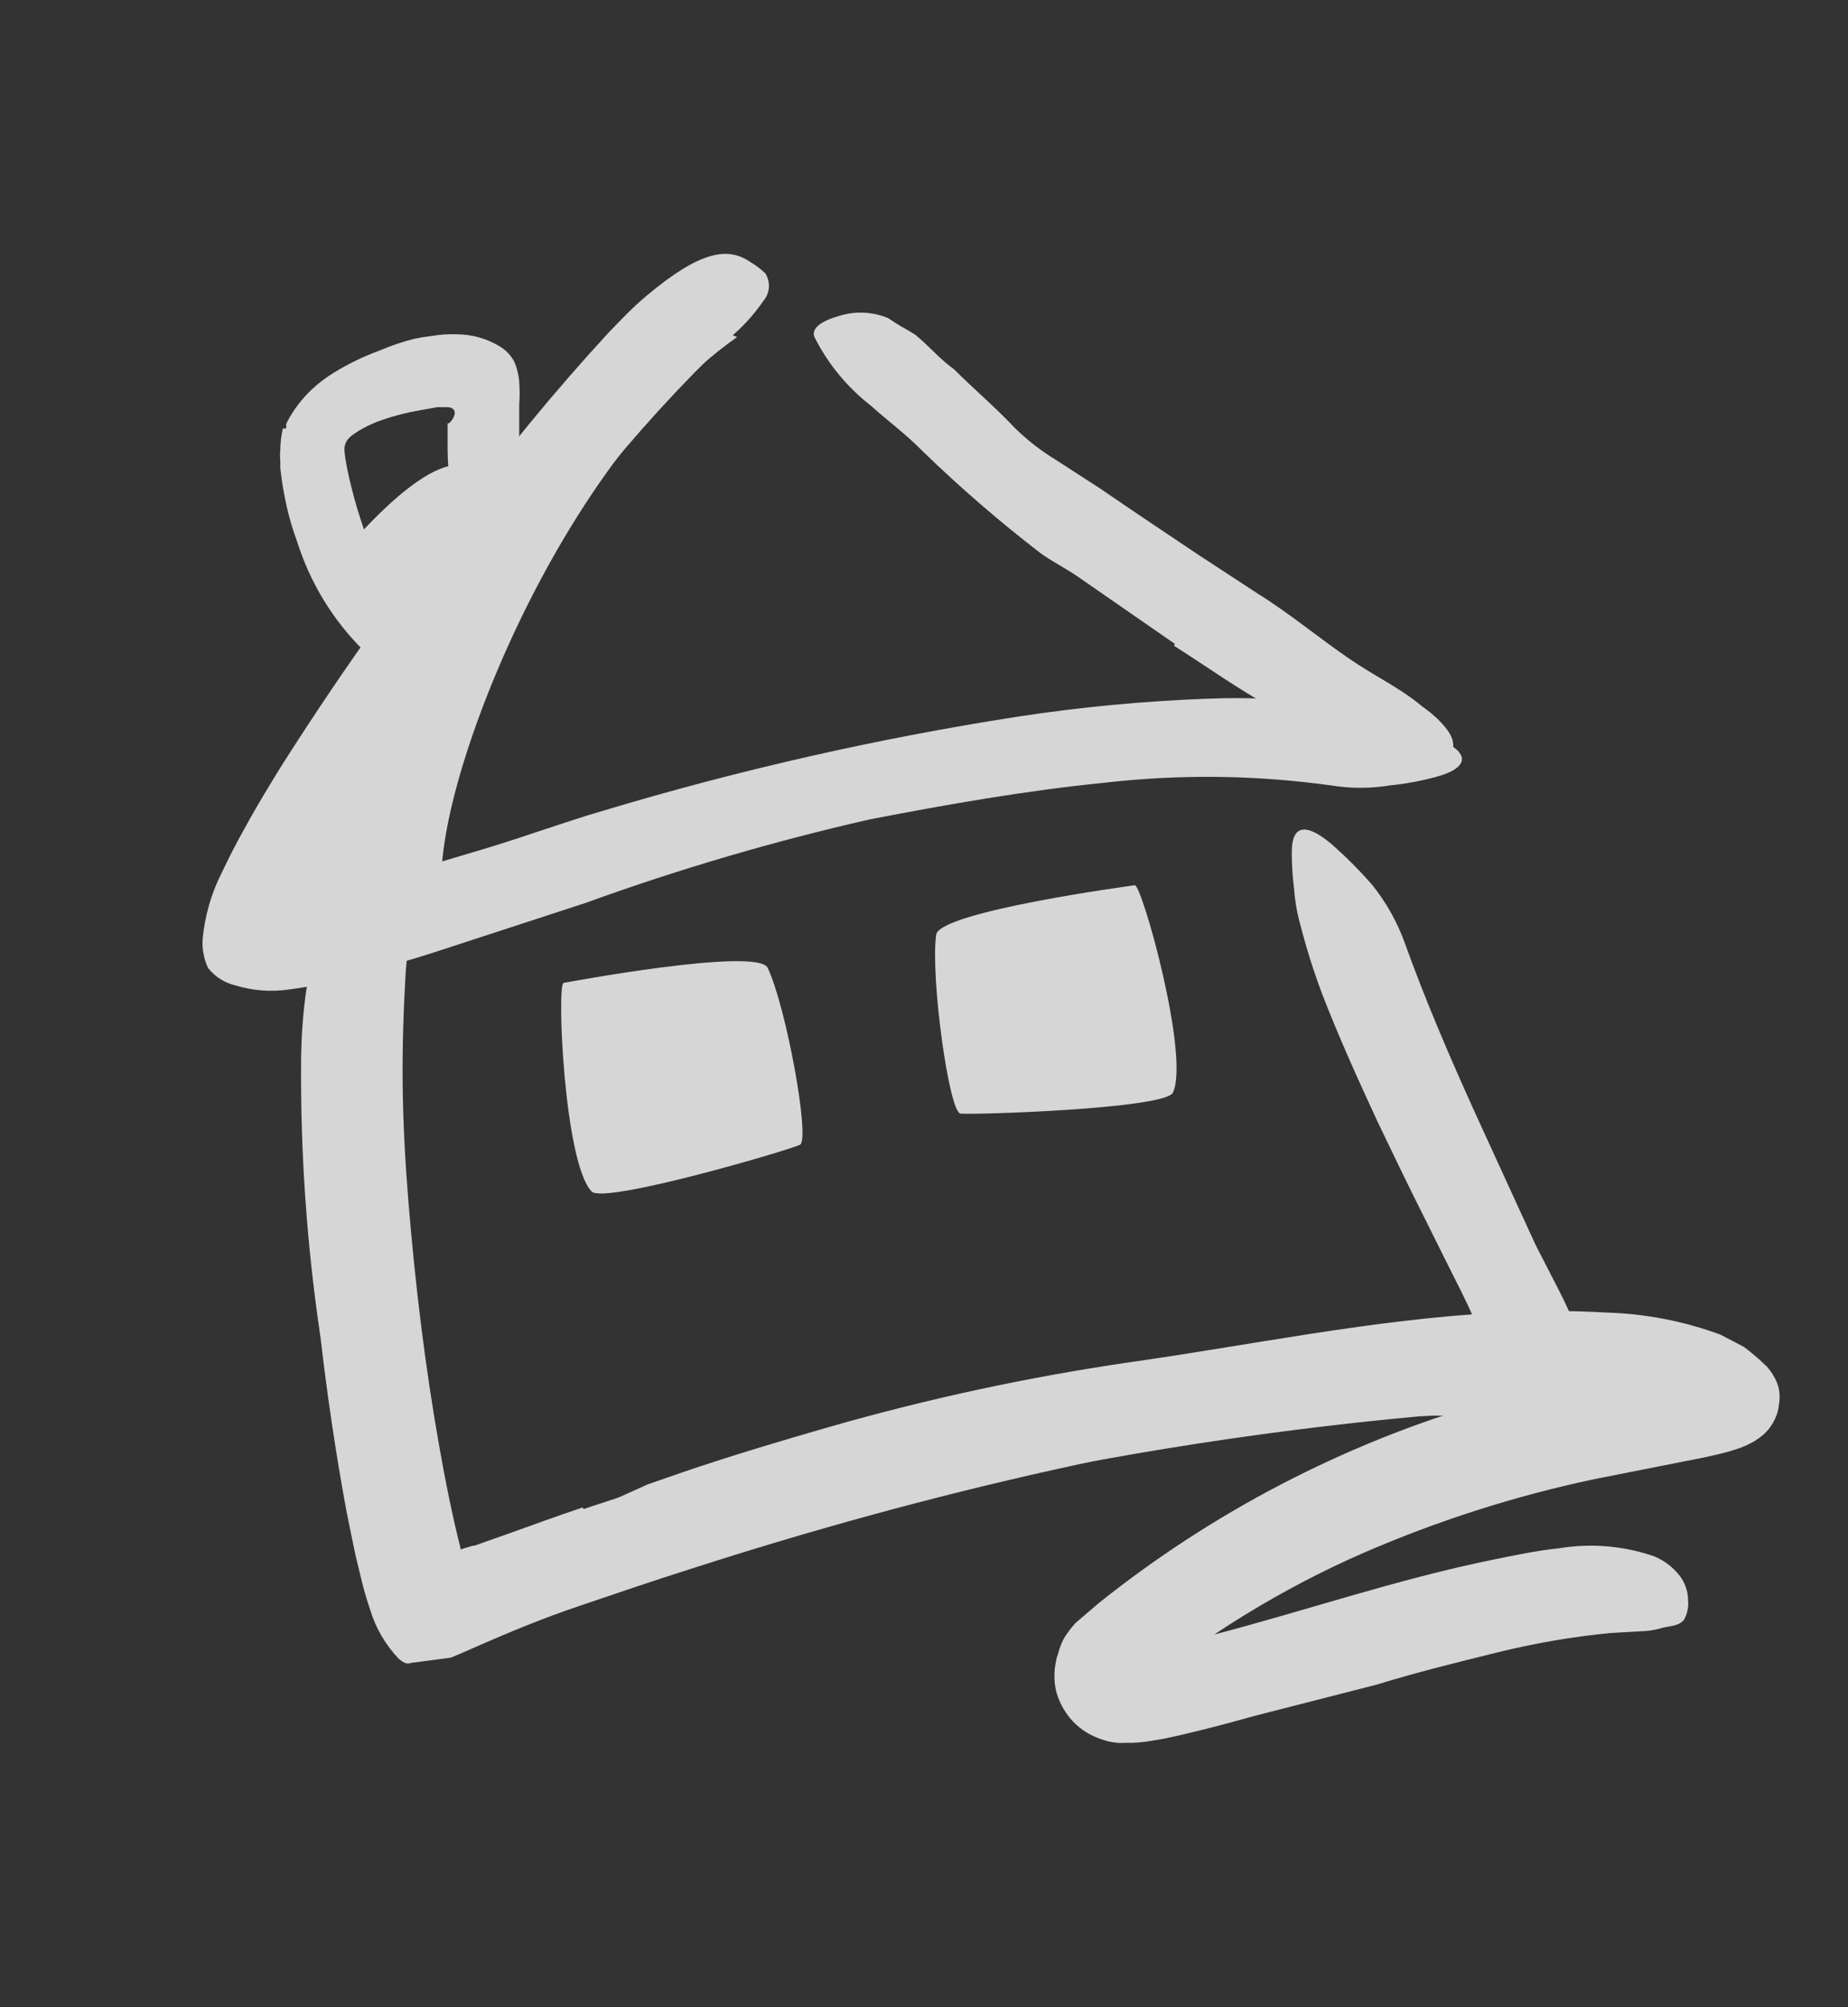 <?xml version="1.0" encoding="UTF-8"?> <svg xmlns="http://www.w3.org/2000/svg" width="93" height="101" viewBox="0 0 93 101" fill="none"><rect x="0" y="0" width="93" height="101" fill="#333333" stroke="none"/><g opacity="0.8"><path d="M17.649 27.388C17.649 27.388 22.036 22.14 23.818 23.693C25.433 25.098 25.698 28.027 25.698 28.027L20.175 33.983L17.649 27.388Z" fill="white"></path><path d="M37.094 16.961C27.382 23.781 20.763 42.386 22.496 45.727C23.426 47.526 12.705 44.381 12.705 44.381L33.266 15.408L37.094 16.961Z" fill="white"></path><path d="M29.369 75.939C35.446 73.921 41.608 72.152 47.854 70.632C50.126 70.081 52.388 69.452 54.708 69.01C58.673 68.263 62.678 67.683 66.712 67.31C67.691 67.221 68.67 67.133 69.727 67.064L72.508 66.897C72.947 66.892 73.385 66.859 73.82 66.799C73.922 66.782 74.022 66.749 74.114 66.7C74.201 66.625 74.232 66.504 74.192 66.396L73.928 65.806L73.81 65.56L73.536 64.99L72.948 63.821L71.725 61.364C70.902 59.732 70.109 58.081 69.326 56.45C68.347 54.327 67.368 52.184 66.516 49.963C66.095 48.84 65.736 47.695 65.439 46.533C65.274 45.949 65.169 45.35 65.126 44.745C65.047 44.132 65.008 43.515 65.008 42.897C65.008 41.324 65.899 41.521 67.074 42.533C67.766 43.147 68.42 43.804 69.032 44.499C69.765 45.407 70.338 46.434 70.726 47.536C71.754 50.396 72.988 53.256 74.28 56.106C74.933 57.534 75.586 58.959 76.238 60.381L77.217 62.514L77.345 62.779L77.599 63.27L78.128 64.302C78.48 64.99 78.843 65.668 79.107 66.347L79.273 67.221V67.948C79.26 68.183 79.214 68.415 79.136 68.636C79.047 68.905 78.915 69.157 78.745 69.383C78.001 70.262 76.95 70.821 75.808 70.946C75.132 71.044 74.466 71.133 73.761 71.172L72.723 71.241H72.106L69.845 71.32C64.264 71.506 58.566 72.735 52.985 73.973C46.846 75.339 40.746 77.02 34.715 78.966C32.855 79.555 31.014 80.184 29.163 80.813C27.313 81.442 25.874 82.022 23.201 83.202L22.682 83.418L21.35 83.595L20.684 83.683C20.459 83.781 20.244 83.624 20.068 83.477C19.395 82.771 18.899 81.916 18.619 80.98C18.452 80.479 18.305 79.998 18.178 79.447L17.894 78.278C17.738 77.55 17.591 76.813 17.444 76.086C16.895 73.138 16.465 70.189 16.132 67.32C15.44 62.687 15.113 58.008 15.153 53.324C15.162 52.263 15.234 51.203 15.368 50.15C15.556 48.692 16.068 47.295 16.866 46.061C17.398 45.446 18.117 45.025 18.912 44.862C19.169 44.786 19.431 44.727 19.696 44.685C20.048 44.685 20.107 45.079 20.254 45.835C20.484 46.824 20.54 47.845 20.42 48.853C20.312 50.69 20.244 52.587 20.264 54.543C20.283 56.499 20.391 58.474 20.557 60.519C20.89 64.558 21.38 68.705 22.104 72.774C22.408 74.504 22.77 76.312 23.171 77.885C23.171 77.885 23.171 77.983 23.171 77.973L23.788 77.786H23.867L24.033 77.727L24.503 77.56L25.482 77.216C26.755 76.754 28.038 76.293 29.32 75.86L29.369 75.939Z" fill="white"></path><path d="M15.789 44.597C15.733 44.664 15.69 44.741 15.662 44.823C15.662 44.931 15.74 44.951 15.799 44.971C15.88 44.981 15.963 44.981 16.044 44.971H16.239H16.347L16.817 44.862C19.373 44.224 21.997 43.428 24.65 42.632C26.559 42.052 28.439 41.354 30.368 40.794C37.197 38.741 44.158 37.162 51.203 36.066C54.359 35.583 57.539 35.281 60.73 35.162C62.803 35.075 64.881 35.173 66.937 35.457C67.98 35.598 69.009 35.832 70.011 36.155C71.029 36.497 72.013 36.934 72.949 37.462C74.094 38.16 73.536 38.759 72.273 39.093C71.507 39.303 70.724 39.448 69.933 39.526C68.96 39.684 67.969 39.684 66.996 39.526C63.188 38.996 59.329 38.953 55.511 39.398C51.595 39.791 47.678 40.479 43.762 41.236C38.922 42.338 34.154 43.739 29.487 45.432L21.654 47.988C20.322 48.401 18.981 48.803 17.601 49.167C16.592 49.452 15.565 49.662 14.526 49.796C13.631 49.925 12.718 49.855 11.853 49.59C11.307 49.464 10.821 49.155 10.473 48.715C10.258 48.258 10.164 47.754 10.198 47.251C10.308 46.075 10.641 44.931 11.178 43.88L11.599 43.015L12.01 42.228L12.646 41.079C13.077 40.322 13.527 39.575 13.978 38.838C16.758 34.43 19.758 30.166 22.966 26.061C25.342 22.814 27.899 19.704 30.622 16.744C31.249 16.096 31.856 15.447 32.581 14.848C35.224 12.636 36.634 12.4 37.76 13.187C38.034 13.345 38.287 13.536 38.514 13.757C38.791 14.189 38.751 14.753 38.416 15.143C37.94 15.838 37.37 16.463 36.722 17C34.27 19.343 31.98 21.852 29.869 24.509C27.626 27.241 25.423 30.111 23.299 33.059C21.732 35.251 20.205 37.482 18.756 39.752C18.041 40.882 17.336 42.022 16.69 43.172L16.21 44.037L15.995 44.43C15.97 44.461 15.947 44.494 15.926 44.528L15.789 44.597Z" fill="white"></path><path d="M59.123 32.401L54.228 29.01C53.631 28.597 52.965 28.273 52.368 27.84C50.291 26.242 48.307 24.526 46.425 22.7C45.612 21.865 44.672 21.177 43.82 20.41C42.641 19.492 41.678 18.325 41.001 16.99C40.785 16.558 41.314 16.165 42.107 15.938C42.947 15.641 43.868 15.665 44.692 16.007C44.985 16.204 45.289 16.401 45.602 16.567L46.062 16.843L46.454 17.187C46.963 17.658 47.433 18.169 48.011 18.582C48.99 19.565 50.067 20.469 51.066 21.531C51.687 22.142 52.377 22.68 53.122 23.133L55.354 24.577C56.96 25.678 58.605 26.779 60.249 27.88L63.343 29.904C64.92 30.887 66.398 32.125 67.945 33.177C69.14 34.002 70.471 34.622 71.578 35.555C71.839 35.738 72.087 35.938 72.322 36.155C73.174 37 73.301 37.442 72.958 38.199C72.88 38.366 72.821 38.543 72.733 38.7C72.429 39.202 71.754 39.28 70.902 38.975C70.285 38.749 69.707 38.484 69.081 38.268L68.16 37.924C67.867 37.806 67.603 37.629 67.319 37.482C66.193 36.892 65.106 36.233 63.98 35.595C62.315 34.681 60.739 33.55 59.084 32.499L59.123 32.401Z" fill="white"></path><path d="M14.39 21.56C14.39 21.501 14.439 21.462 14.39 21.393L14.448 21.236C14.761 20.64 15.168 20.099 15.653 19.634C16.005 19.299 16.393 19.002 16.808 18.749C17.536 18.302 18.307 17.93 19.109 17.639C19.685 17.389 20.281 17.189 20.891 17.039C21.184 16.98 21.419 16.941 21.762 16.902C22.17 16.832 22.583 16.806 22.996 16.823C23.756 16.827 24.5 17.038 25.15 17.432C25.462 17.618 25.716 17.887 25.884 18.209C25.952 18.364 26.005 18.525 26.041 18.69C26.088 18.861 26.117 19.035 26.129 19.211C26.158 19.594 26.158 19.978 26.129 20.361C26.129 20.744 26.129 21.147 26.129 21.344C26.116 22.207 26.152 23.07 26.237 23.929C26.399 25.03 26.366 26.151 26.139 27.241C26.031 27.585 25.375 27.555 24.67 27.3C23.965 27.044 23.172 26.543 23.006 25.924C22.692 24.858 22.531 23.753 22.526 22.641V21.816V21.403C22.526 21.305 22.526 21.324 22.526 21.305H22.585C22.74 21.182 22.848 21.008 22.888 20.813C22.888 20.528 22.663 20.489 22.457 20.489H22.301H22.007L21.145 20.646C20.48 20.756 19.824 20.924 19.187 21.147C18.887 21.253 18.596 21.381 18.316 21.531C18.089 21.649 17.873 21.788 17.67 21.944C17.573 22.024 17.49 22.12 17.425 22.229C17.351 22.374 17.32 22.538 17.337 22.7C17.364 22.987 17.407 23.273 17.464 23.555C17.742 24.896 18.132 26.211 18.629 27.486C19.07 28.432 19.615 29.326 20.254 30.15C20.372 30.337 20.538 30.484 20.656 30.671C20.839 30.901 20.923 31.194 20.891 31.486C20.799 31.786 20.638 32.059 20.421 32.283C20.294 32.44 20.186 32.597 20.059 32.745C19.87 32.978 19.585 33.112 19.285 33.108C18.927 33.1 18.582 32.972 18.306 32.745C16.755 31.213 15.602 29.323 14.948 27.241C14.664 26.468 14.447 25.673 14.302 24.862C14.223 24.459 14.155 24.017 14.106 23.555V23.172C14.086 22.996 14.086 22.818 14.106 22.641C14.109 22.277 14.152 21.915 14.233 21.56H14.39Z" fill="white"></path><path d="M29.771 59.958C30.388 60.617 39.728 57.875 40.257 57.609C40.786 57.344 39.562 50.651 38.632 48.705C38.122 47.634 28.361 49.462 28.361 49.462C28.018 49.521 28.381 58.494 29.771 59.958Z" fill="white"></path><path d="M59.026 54.985C58.644 55.801 48.912 56.115 48.334 56.037C47.757 55.958 46.826 49.206 47.11 47.044C47.257 45.865 57.107 44.548 57.107 44.548C57.469 44.519 59.887 53.157 59.026 54.985Z" fill="white"></path><path d="M74.584 70.72C77.925 69.79 81.314 69.045 84.737 68.489C85.119 68.41 85.491 68.332 85.716 68.263H85.844L85.912 68.41L86.01 68.646C86.127 68.941 86.343 69.295 86.441 69.492C86.5 69.608 86.569 69.72 86.646 69.826C86.698 69.915 86.757 70.001 86.823 70.081L86.989 70.268C87.032 70.308 87.078 70.344 87.126 70.376C87.302 70.474 87.214 70.376 86.989 70.523C86.937 70.555 86.888 70.591 86.842 70.632L85.403 71.978V71.919L85.266 71.85L85.001 71.693C84.871 71.636 84.737 71.587 84.6 71.546C83.224 71.12 81.799 70.876 80.361 70.818C77.948 70.768 75.535 70.87 73.135 71.123C64.549 71.834 56.023 73.147 47.62 75.054C43.86 75.88 40.139 76.921 36.507 78.081C34.187 78.858 31.837 79.546 29.506 80.273L26.001 81.374L24.18 81.894C23.602 82.081 22.986 82.199 22.398 82.386C20.91 82.769 20.979 82.494 21.919 81.403C23.422 79.634 25.267 78.189 27.343 77.157C28.498 76.587 29.663 76.027 30.828 75.496L32.591 74.7L34.402 74.071C36.83 73.246 39.297 72.509 41.725 71.811C46.655 70.397 51.672 69.314 56.745 68.568C62.835 67.713 69.091 66.386 75.504 66.052C77.291 65.948 79.083 65.948 80.87 66.052C82.819 66.112 84.747 66.487 86.578 67.162L87.371 67.575L87.763 67.781C87.89 67.87 88.027 67.988 88.164 68.096L88.556 68.43L88.8 68.666L88.898 68.745L89.094 68.99L89.192 69.128L89.319 69.354C89.415 69.529 89.484 69.718 89.525 69.914C89.569 70.164 89.569 70.421 89.525 70.671C89.505 70.923 89.438 71.17 89.329 71.398C89.188 71.706 88.985 71.98 88.732 72.204C88.596 72.32 88.452 72.425 88.301 72.519C87.978 72.707 87.632 72.856 87.273 72.961C87.009 73.049 86.774 73.108 86.539 73.167C86.069 73.275 85.638 73.374 85.207 73.452C83.494 73.796 81.859 74.111 80.233 74.435C76.228 75.283 72.318 76.534 68.562 78.17C64.526 79.942 60.748 82.256 57.332 85.049L57.499 84.882C57.306 84.693 57.089 84.531 56.852 84.401C56.771 84.342 56.677 84.301 56.578 84.283C56.531 84.264 56.479 84.264 56.431 84.283C56.48 84.244 56.512 84.188 56.52 84.125C56.619 83.891 56.682 83.642 56.706 83.388V83.143C56.706 83.044 56.706 83.143 56.706 83.143H56.813H57.058C57.43 83.143 57.871 83.025 58.292 82.936C59.153 82.759 60.035 82.533 60.906 82.307C65.645 81.079 70.237 79.487 75.152 78.484C76.239 78.268 77.306 78.032 78.461 77.914C80.073 77.647 81.725 77.789 83.269 78.327C83.769 78.541 84.207 78.879 84.541 79.31C84.804 79.662 84.948 80.088 84.953 80.528C84.985 80.869 84.914 81.212 84.747 81.511C84.453 81.875 83.964 81.806 83.494 81.963C83.19 82.044 82.878 82.087 82.564 82.091L81.036 82.18C79.112 82.366 77.204 82.695 75.328 83.162C73.37 83.644 71.333 84.145 69.287 84.774L63.109 86.356C62.042 86.651 60.974 86.946 59.839 87.211C59.261 87.349 58.703 87.487 57.998 87.595C57.53 87.68 57.054 87.716 56.578 87.703C56.465 87.716 56.35 87.716 56.236 87.703C56.084 87.688 55.934 87.665 55.785 87.634C55.534 87.568 55.289 87.483 55.051 87.379C54.803 87.266 54.57 87.124 54.356 86.956C54.104 86.761 53.883 86.529 53.7 86.268C53.444 85.909 53.255 85.506 53.142 85.079C53.038 84.593 53.038 84.09 53.142 83.605C53.161 83.48 53.194 83.358 53.24 83.241C53.313 82.958 53.418 82.684 53.553 82.425L53.68 82.238C53.759 82.121 53.856 81.993 53.945 81.885L54.111 81.688L54.336 81.492L55.315 80.656C61.021 76.101 67.551 72.697 74.545 70.632L74.584 70.72Z" fill="white"></path></g></svg> 
